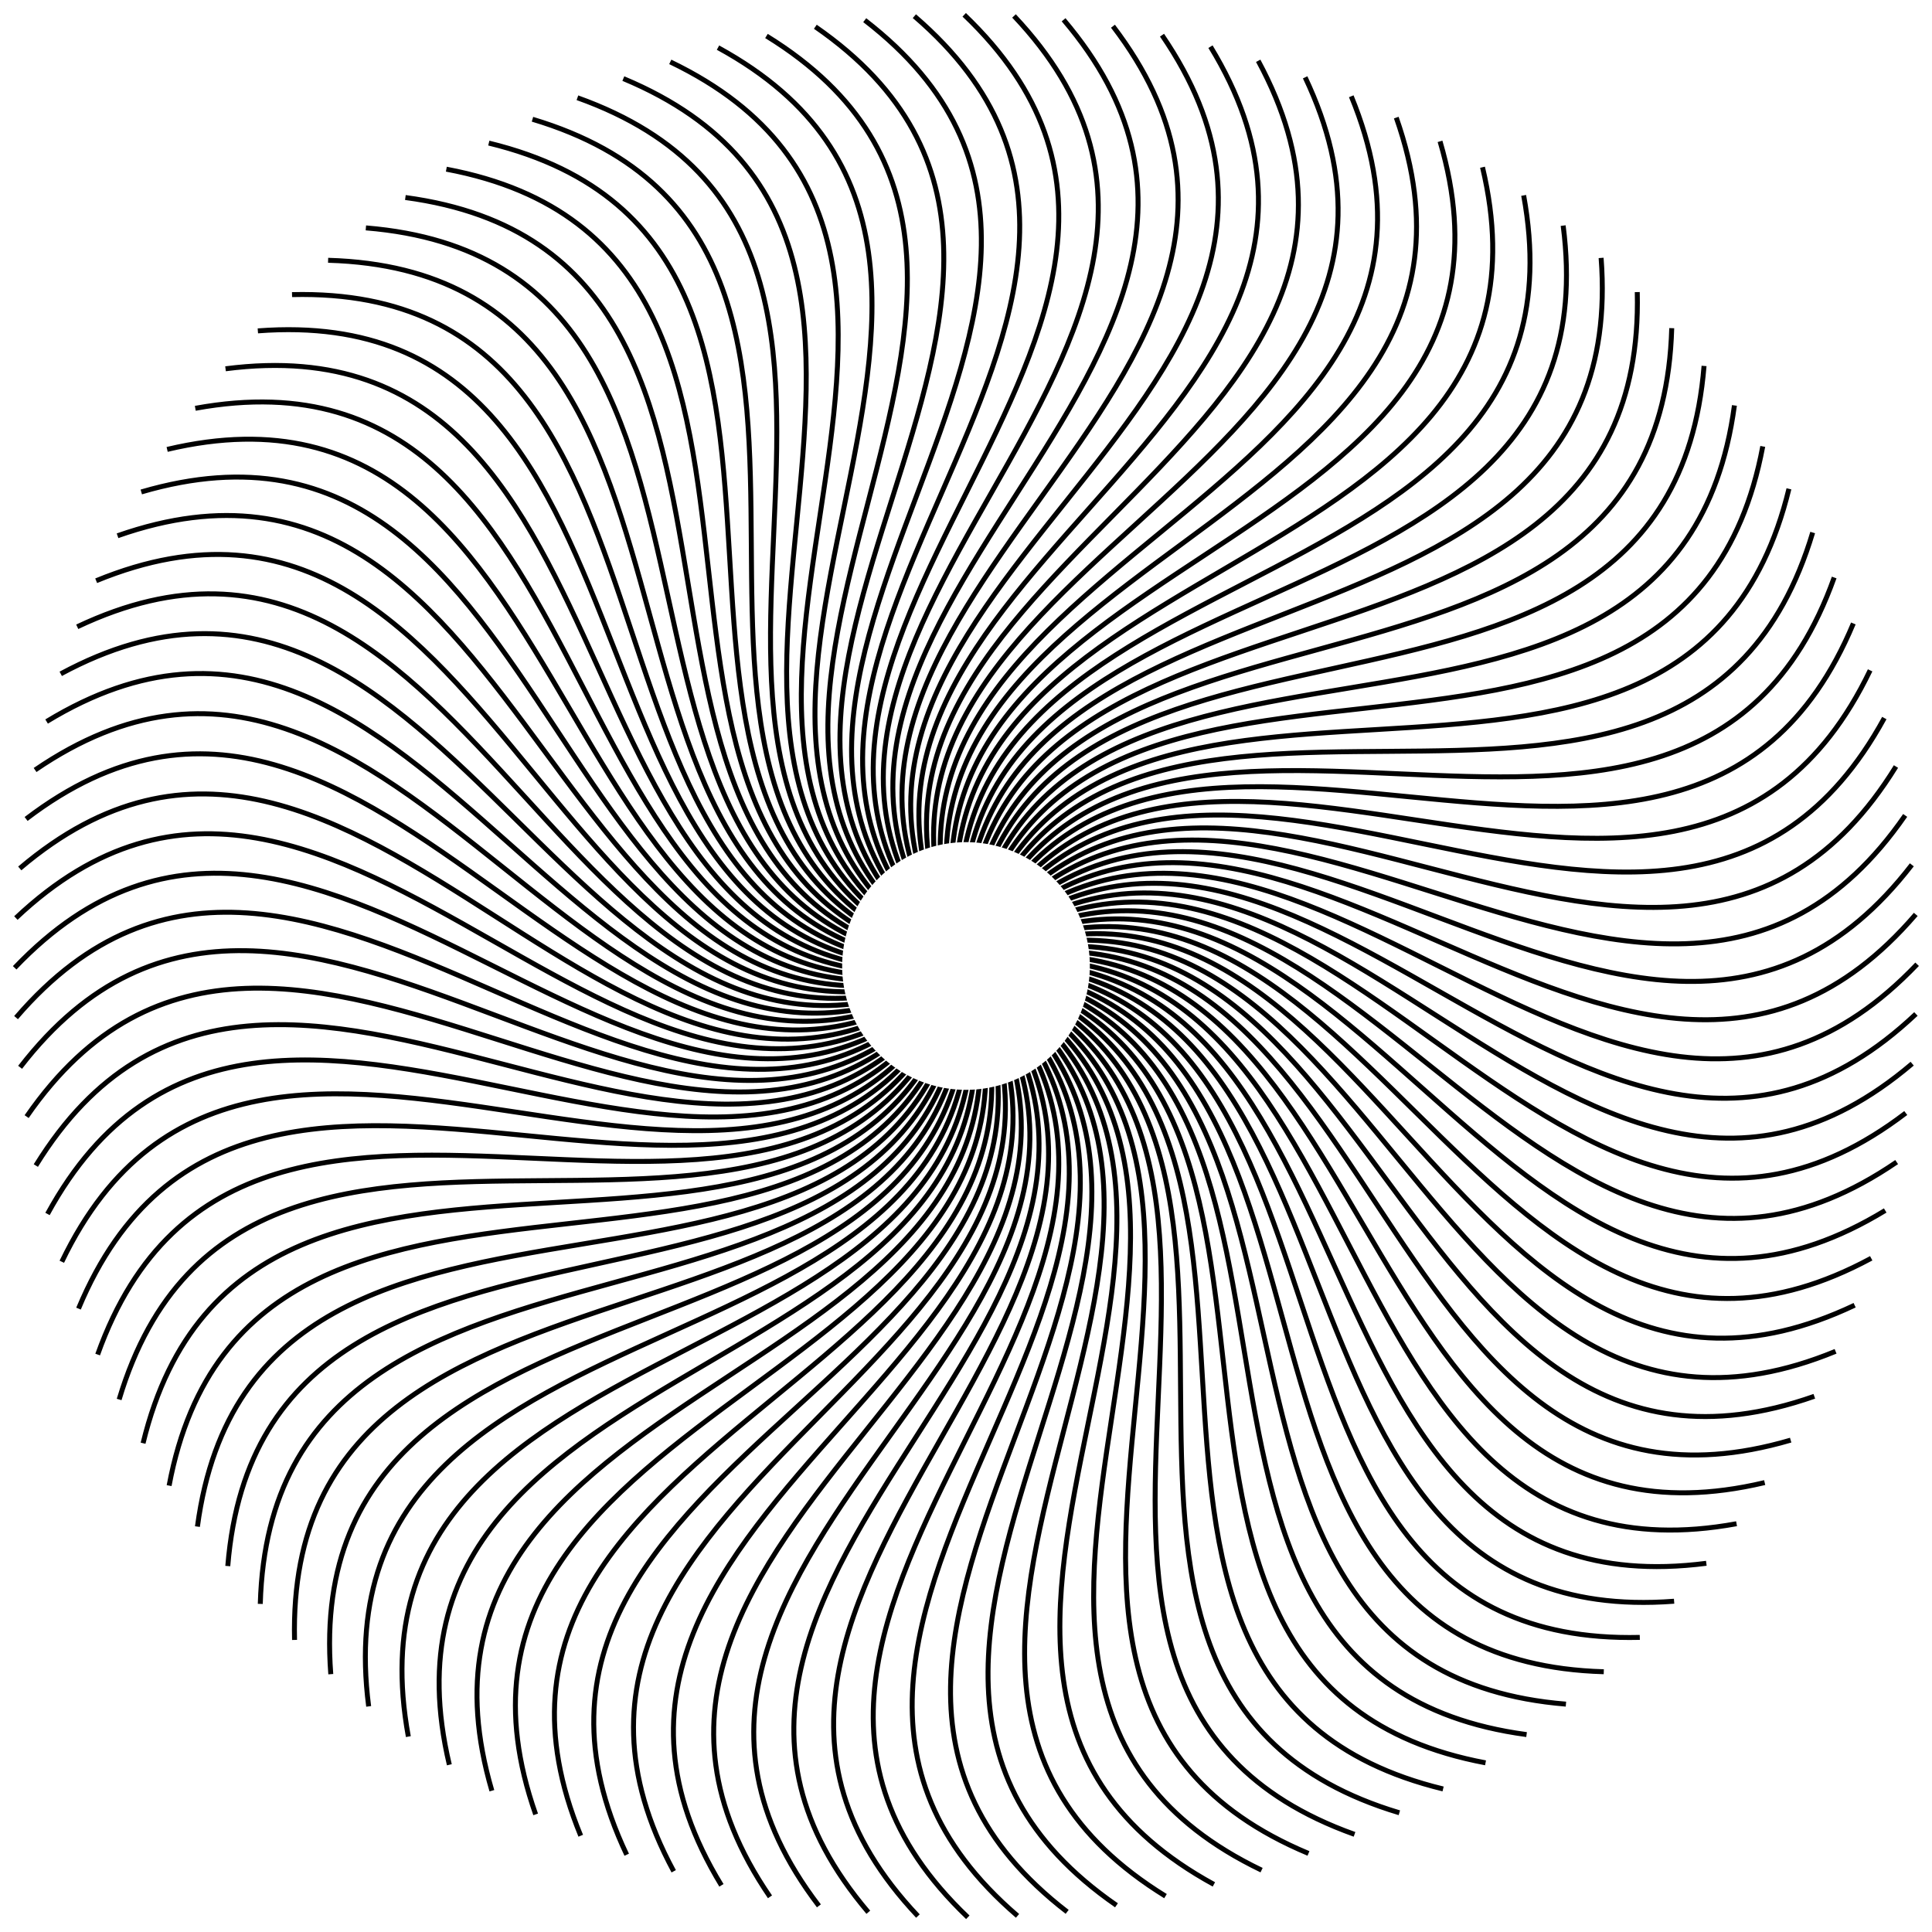<?xml version="1.0" encoding="UTF-8" standalone="no"?>
<!-- Created with Inkscape (http://www.inkscape.org/) -->
<svg
    xmlns:inkscape="http://www.inkscape.org/namespaces/inkscape"
    xmlns:rdf="http://www.w3.org/1999/02/22-rdf-syntax-ns#"
    xmlns="http://www.w3.org/2000/svg"
    xmlns:cc="http://creativecommons.org/ns#"
    xmlns:dc="http://purl.org/dc/elements/1.1/"
    xmlns:sodipodi="http://sodipodi.sourceforge.net/DTD/sodipodi-0.dtd"
    id="svg2"
    sodipodi:docname="_svgclean2.svg"
    viewBox="0 0 390 390"
    version="1.1"
    inkscape:version="0.48.3.1 r9886"
  >
  <sodipodi:namedview
      id="namedview13"
      bordercolor="#666666"
      inkscape:pageshadow="2"
      guidetolerance="10"
      pagecolor="#ffffff"
      gridtolerance="10"
      inkscape:window-maximized="0"
      inkscape:zoom="0.22425739"
      objecttolerance="10"
      borderopacity="1"
      inkscape:current-layer="svg2"
      inkscape:cx="367.04724"
      inkscape:cy="-131.18109"
      inkscape:window-y="0"
      inkscape:window-x="0"
      inkscape:window-width="674"
      showgrid="false"
      inkscape:pageopacity="0"
      inkscape:window-height="645"
  />
  <title
      id="title3212"
    >Spiral</title
  >
  <rect
      id="rect2997"
      style="fill:#ffffff"
      height="390"
      width="390"
      y="0"
      x="0"
  />
  <g
      id="layer1"
      transform="translate(-177.05 -331.18)"
    >
    <path
        id="path3195"
        style="stroke:#000000;stroke-width:1px;fill:none"
        inkscape:connector-curvature="0"
        d="m381.74 334.4c62.232 65.916-70.873 126.67-10.024 191.26m49.686-185.06c47.168 77.415-95.661 109.17-49.571 185m87.076-170.68c30.042 85.53-116.27 86.893-86.951 170.65m120.64-148.85c11.602 89.907-131.79 60.82-120.53 148.84m148.97-120.51c-7.344 90.354-141.56 32.09-148.84 120.53m170.77-86.904c-25.969 86.853-145.14 1.957-170.65 86.951m185.11-49.5c-43.46 79.56-142.38-28.26-185 49.57m191.35-9.932c-59.05 68.782-133.38-57.244-191.26 10.024m189.24 30.07c-72.06 55-118.57-83.72-189.17-29.96m178.85 68.757c-81.921 38.817-98.57-106.55-178.8-68.637m160.64 104.44c-88.2 20.94-74.26-124.71-160.63-104.31m135.42 135.56c-90.62 2.14-46.7-137.43-135.42-135.43m104.28 160.75c-89.1-16.75-17.12-144.14-104.32-160.63m68.578 178.92c-83.663-34.905 13.224-144.55-68.637-178.8m29.88 189.27c-74.57-51.54 42.99-138.64-29.96-189.17m-10.124 191.34c-62.232-65.916 70.873-126.67 10.024-191.26m-49.686 185.06c-47.168-77.415 95.661-109.17 49.571-185m-87.07 170.68c-30.04-85.53 116.27-86.89 86.95-170.65m-120.66 148.85c-11.6-89.91 131.8-60.82 120.53-148.84m-148.97 120.51c7.344-90.354 141.56-32.09 148.84-120.53m-170.77 86.905c25.969-86.853 145.14-1.957 170.65-86.951m-185.11 49.5c43.459-79.556 142.37 28.261 185-49.571m-191.35 9.932c59.05-68.782 133.38 57.244 191.26-10.024m-189.23-30.07c72.06-55.001 118.57 83.725 189.17 29.961m-178.85-68.757c81.921-38.817 98.57 106.55 178.8 68.637m-160.65-104.44c88.201-20.937 74.263 124.71 160.63 104.31m-135.42-135.56c90.627-2.141 46.711 137.43 135.43 135.43m-104.28-160.75c89.092 16.748 17.118 144.14 104.31 160.63m-68.58-178.92c83.663 34.905-13.224 144.55 68.637 178.8m-29.88-189.26c74.577 51.537-42.988 138.64 29.961 189.17m30.118-189.28c55.001 72.06-83.725 118.57-29.961 189.17m68.757-178.85c38.817 81.921-106.55 98.57-68.637 178.8m104.44-160.65c20.937 88.201-124.71 74.263-104.31 160.63m135.55-135.43c2.141 90.627-137.43 46.711-135.43 135.43m160.76-104.28c-16.75 89.09-144.14 17.12-160.63 104.31m178.92-68.57c-34.91 83.66-144.55-13.23-178.81 68.63m189.27-29.88c-51.53 74.58-138.64-42.98-189.17 29.96m191.34 10.124c-65.916 62.232-126.67-70.873-191.26-10.024m185.06 49.69c-77.41 47.17-109.16-95.66-185-49.57m170.69 87.08c-85.53 30.04-86.89-116.27-170.65-86.95m148.85 120.66c-89.91 11.6-60.82-131.8-148.85-120.54m120.51 148.97c-90.35-7.34-32.09-141.55-120.53-148.84m86.904 170.77c-86.84-25.97-1.95-145.13-86.94-170.65m49.5 185.11c-79.56-43.46 28.26-142.37-49.57-185m9.932 191.35c-68.782-59.05 57.244-133.38-10.024-191.26m-30.07 189.24c-55.001-72.06 83.725-118.57 29.961-189.17m-68.757 178.85c-38.817-81.921 106.55-98.57 68.637-178.8m-104.44 160.64c-20.94-88.2 124.71-74.26 104.31-160.62m-135.56 135.42c-2.14-90.63 137.43-46.71 135.43-135.43m-160.75 104.28c16.75-89.09 144.14-17.12 160.63-104.31m-178.92 68.578c34.905-83.663 144.55 13.224 178.8-68.637m-189.27 29.88c51.537-74.577 138.64 42.988 189.17-29.961m-191.34-10.124c65.916-62.232 126.67 70.873 191.26 10.024m-185.06-49.69c77.415-47.168 109.17 95.661 185 49.571m-170.68-87.07c85.53-30.042 86.893 116.27 170.65 86.951m-148.85-120.66c89.907-11.603 60.82 131.79 148.84 120.53m-120.51-148.97c90.354 7.344 32.09 141.56 120.53 148.84m-86.9-170.77c86.853 25.969 1.957 145.14 86.951 170.65m-49.5-185.11c79.556 43.459-28.261 142.37 49.571 185m-9.932-191.35c68.782 59.05-57.244 133.38 10.024 191.26m20.1-190.53c58.697 69.083-77.405 122.79-20.02 190.48m59.303-182.2c43.051 79.777-101.24 104.01-59.185 182.15m95.889-165.89c25.524 86.985-120.66 80.689-95.763 165.87m128.28-142.34c6.881 90.391-134.8 53.84-128.16 142.33m155.07-112.55c-12.062 89.846-143.04 24.638-154.95 112.58m175.09-77.848c-30.479 85.375-145.04-5.641-174.97 77.901m187.44-39.744c-47.563 77.172-140.7-35.673-187.34 39.82m191.61 0.096c-62.569 65.597-130.21-64.146-191.53-0m187.4 39.932c-74.84 51.155-114.02-89.816-187.34-39.82m175.01 78.023c-83.82 34.47-92.84-111.57-174.95-77.91m154.96 112.71c-89.17 16.29-67.63-128.43-154.95-112.58m128.15 142.46c-90.62-2.6-39.46-139.68-128.16-142.33m95.723 165.99c-88.09-21.39-9.55-144.84-95.76-165.87m59.12 182.26c-81.72-39.23 20.77-143.65-59.18-182.15m19.933 190.57c-71.78-55.36 50.18-136.19-20.02-190.47m-20.12 190.55c-58.7-69.08 77.4-122.78 20.02-190.47m-59.303 182.2c-43.052-79.777 101.24-104.01 59.185-182.15m-95.89 165.89c-25.53-86.98 120.65-80.69 95.76-165.86m-128.28 142.33c-6.881-90.391 134.8-53.84 128.16-142.33m-155.08 112.54c12.062-89.846 143.04-24.638 154.95-112.58m-175.09 77.848c30.479-85.375 145.04 5.641 174.97-77.901m-187.45 39.75c47.563-77.172 140.7 35.673 187.34-39.82m-191.61-0.096c62.569-65.597 130.21 64.146 191.53-0m-187.41-39.93c74.84-51.155 114.02 89.816 187.34 39.82m-175.01-78.023c83.84-34.477 92.858 111.56 174.97 77.901m-154.96-112.71c89.176-16.292 67.635 128.43 154.95 112.58m-128.14-142.46c90.615 2.605 39.455 139.68 128.16 142.33m-95.723-165.99c88.093 21.388 9.551 144.84 95.763 165.87m-59.13-182.26c81.721 39.236-20.771 143.66 59.185 182.15m-19.93-190.57c71.778 55.369-50.185 136.2 20.02 190.48m39.99-187.45c51.155 74.84-89.816 114.02-39.82 187.34m78.023-175.01c34.477 83.84-111.56 92.858-77.901 174.97m112.7-154.96c16.3 89.17-128.42 67.63-112.57 154.94m142.46-128.14c-2.605 90.615-139.68 39.455-142.33 128.16m165.99-95.73c-21.388 88.093-144.84 9.55-165.87 95.763m182.26-59.12c-39.23 81.73-143.65-20.76-182.15 59.19m190.57-19.933c-55.369 71.778-136.2-50.185-190.48 20.02m190.55 20.124c-69.07 58.7-122.78-77.4-190.47-20.02m182.2 59.303c-79.77 43.06-104-101.24-182.15-59.18m165.89 95.889c-86.98 25.52-80.68-120.66-165.86-95.76m142.33 128.28c-90.391 6.881-53.84-134.8-142.33-128.16m112.55 155.08c-89.85-12.06-24.64-143.04-112.58-154.95m77.848 175.09c-85.375-30.479 5.641-145.04-77.901-174.97m39.744 187.44c-77.17-47.56 35.68-140.69-39.81-187.34m-0.096 191.61c-65.597-62.569 64.146-130.21-0-191.53m-39.932 187.4c-51.155-74.84 89.816-114.02 39.82-187.34m-78.023 175.01c-34.477-83.84 111.56-92.858 77.901-174.97m-112.7 154.96c-16.3-89.16 128.42-67.62 112.57-154.93m-142.46 128.14c2.605-90.615 139.68-39.455 142.33-128.16m-165.99 95.723c21.388-88.093 144.84-9.551 165.87-95.763m-182.27 59.13c39.236-81.721 143.66 20.771 182.15-59.185m-190.57 19.933c55.369-71.778 136.2 50.185 190.48-20.02m-190.55-20.124c69.083-58.697 122.79 77.405 190.48 20.02m-182.21-59.3c79.777-43.052 104.01 101.24 182.15 59.185m-165.89-95.9c86.985-25.524 80.689 120.66 165.87 95.763m-142.34-128.28c90.391-6.881 53.84 134.8 142.33 128.16m-112.55-155.08c89.846 12.062 24.638 143.04 112.58 154.95m-77.85-175.09c85.375 30.479-5.641 145.04 77.901 174.97m-39.74-187.44c77.172 47.563-35.673 140.7 39.82 187.34m0.096-191.61c65.597 62.569-64.146 130.21 0 191.53"
    />
  </g
  >
  <path
      id="path2995"
      style="fill:#ffffff"
      inkscape:connector-curvature="0"
      d="m220 195a25 25 0 0 1 -50 0 25 25 0 1 1 50 0z"
  />
</svg
>
